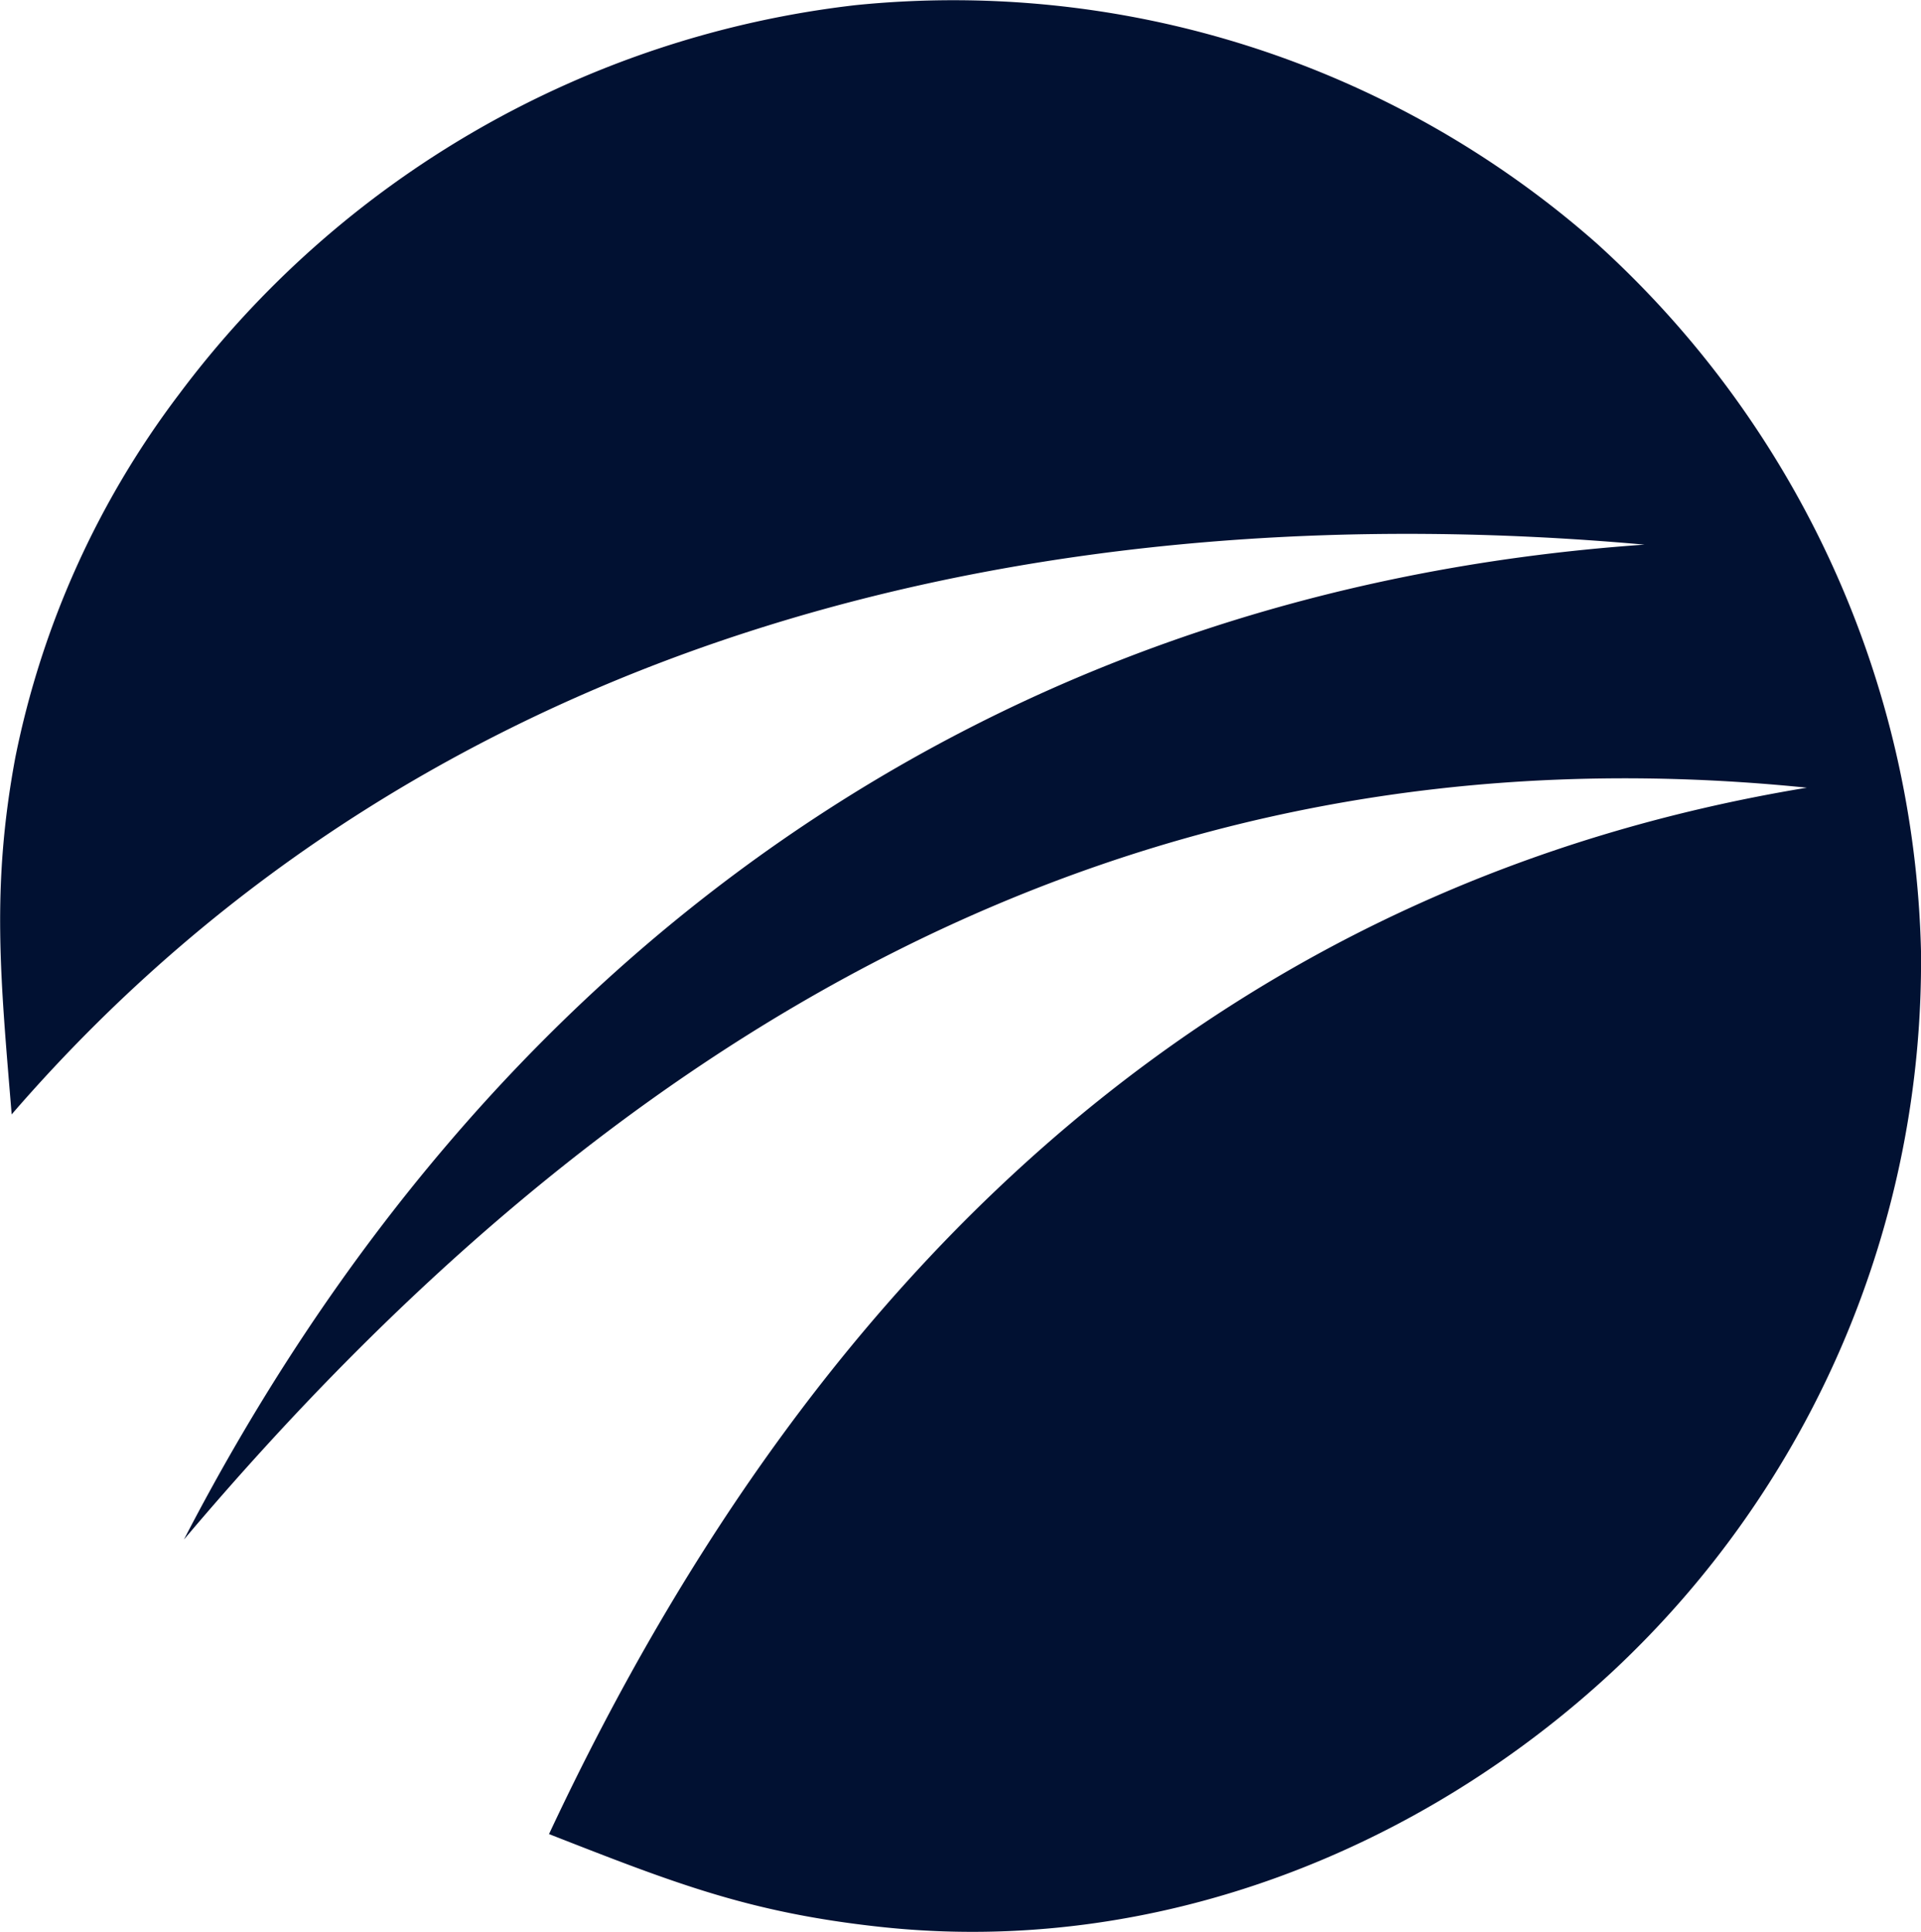 <svg xmlns="http://www.w3.org/2000/svg" width="69.616" height="70" viewBox="0 0 69.616 70">
  <g id="グループ_3060" data-name="グループ 3060" transform="translate(-20 -7319)">
    <path id="パス_201609" data-name="パス 201609" d="M256.879,55.856c-23.79,1.657-42,14.941-52.929,36.05,15.176-17.959,33.944-29.77,58.815-27.243-20.507,3.384-35.565,16.516-45.585,37.916,4.537,1.775,7.237,2.842,11.984,3.36,10,1.09,19.618-2.794,26.586-9.277A35.192,35.192,0,0,0,266.9,70.583a35.72,35.72,0,0,0-11.741-25.632,35.25,35.25,0,0,0-26.865-8.644,35.689,35.689,0,0,0-24.522,14.1,32.3,32.3,0,0,0-5.933,13.164c-.881,4.73-.532,8.038-.132,12.93C213.144,58.651,235.742,53.963,256.879,55.856Z" transform="translate(-177.284 7282.879)" fill="#011132"/>
  </g>
</svg>

